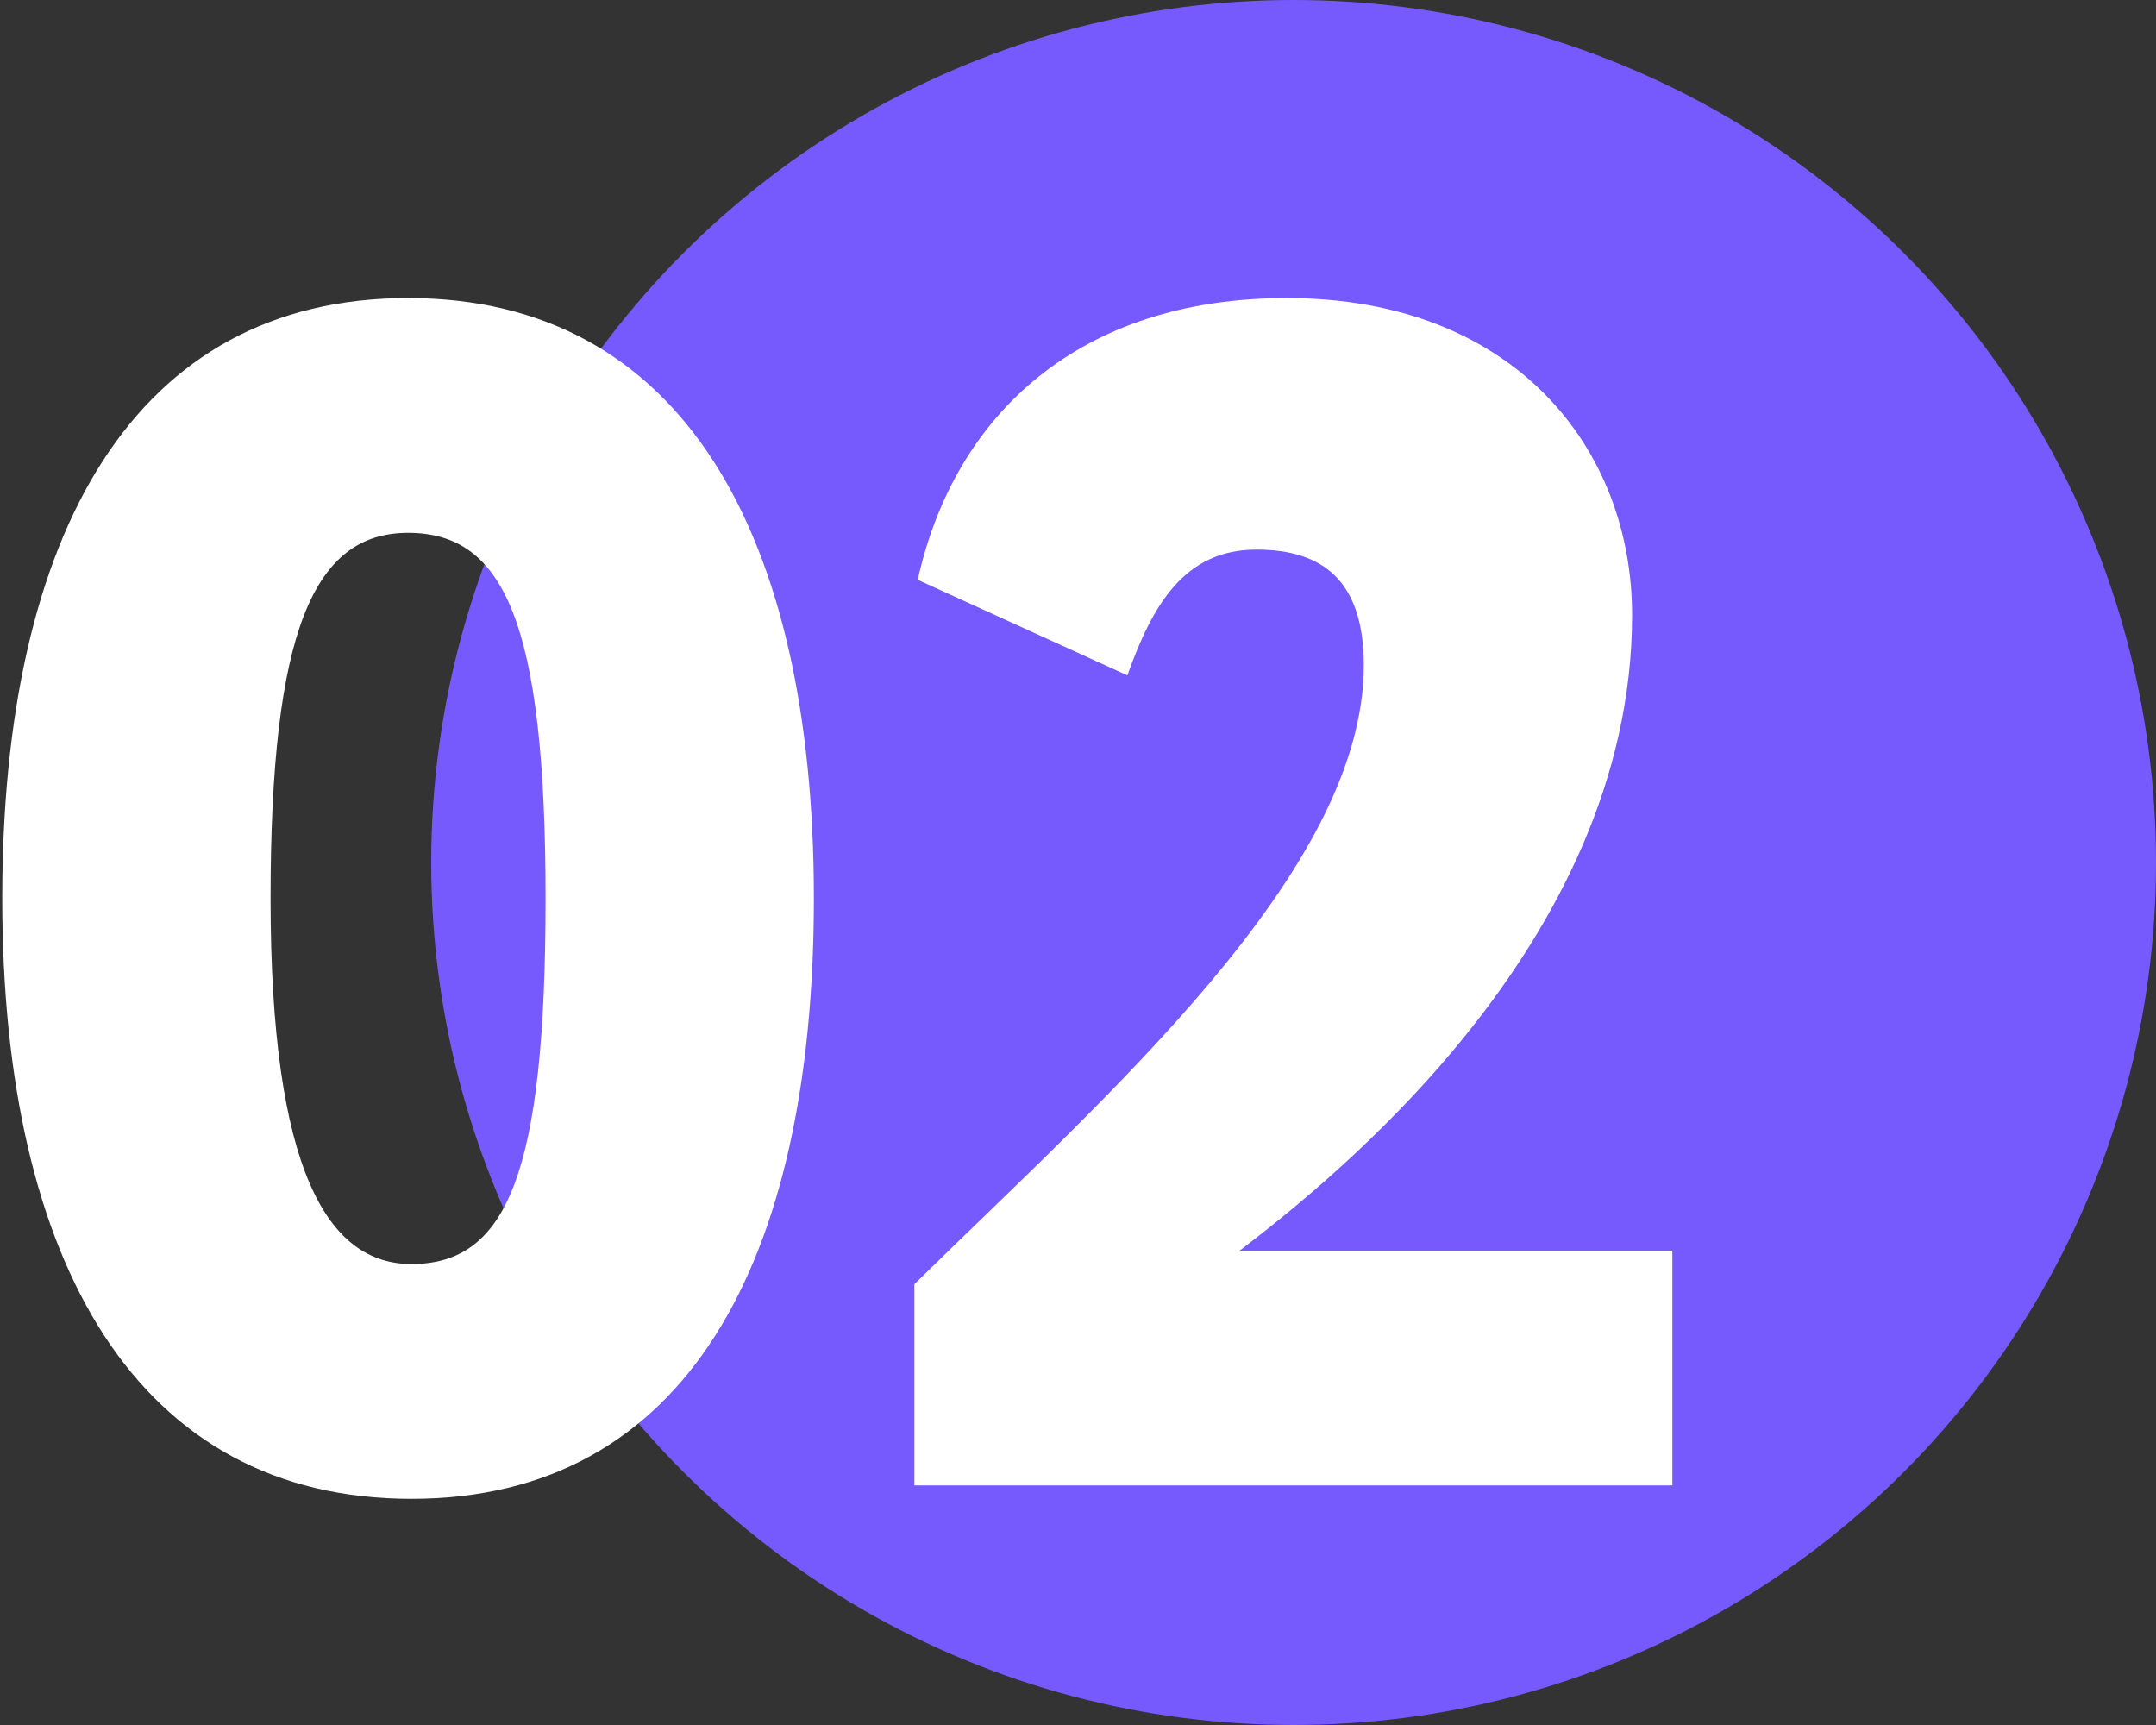 <?xml version="1.0" encoding="UTF-8"?> <svg xmlns="http://www.w3.org/2000/svg" width="45" height="36" viewBox="0 0 45 36" fill="none"><rect x="0" y="0" width="45" height="36" fill="#333333" stroke="none"/><circle cx="27" cy="18" r="18" fill="#765AFD"></circle><path d="M0.047 18.75C0.047 11.12 2.812 6.22 8.517 6.22C14.222 6.22 16.987 11.12 16.987 18.75C16.987 26.38 14.292 31.28 8.587 31.28C2.882 31.28 0.047 26.38 0.047 18.75ZM5.647 18.75C5.647 24.42 6.837 26.38 8.587 26.38C10.582 26.38 11.387 24.49 11.387 18.75C11.387 12.975 10.512 11.12 8.517 11.12C6.557 11.12 5.647 13.15 5.647 18.75Z" fill="white"></path><path d="M19.085 31V26.8C23.075 22.88 28.465 18.19 28.465 13.885C28.465 12.135 27.625 11.47 26.225 11.47C24.72 11.47 24.055 12.625 23.53 14.095L19.155 12.1C19.925 8.635 22.55 6.22 26.855 6.22C31.615 6.22 34.065 9.37 34.065 12.835C34.065 19.73 27.695 24.7 25.875 26.1H34.905V31H19.085Z" fill="white"></path></svg> 